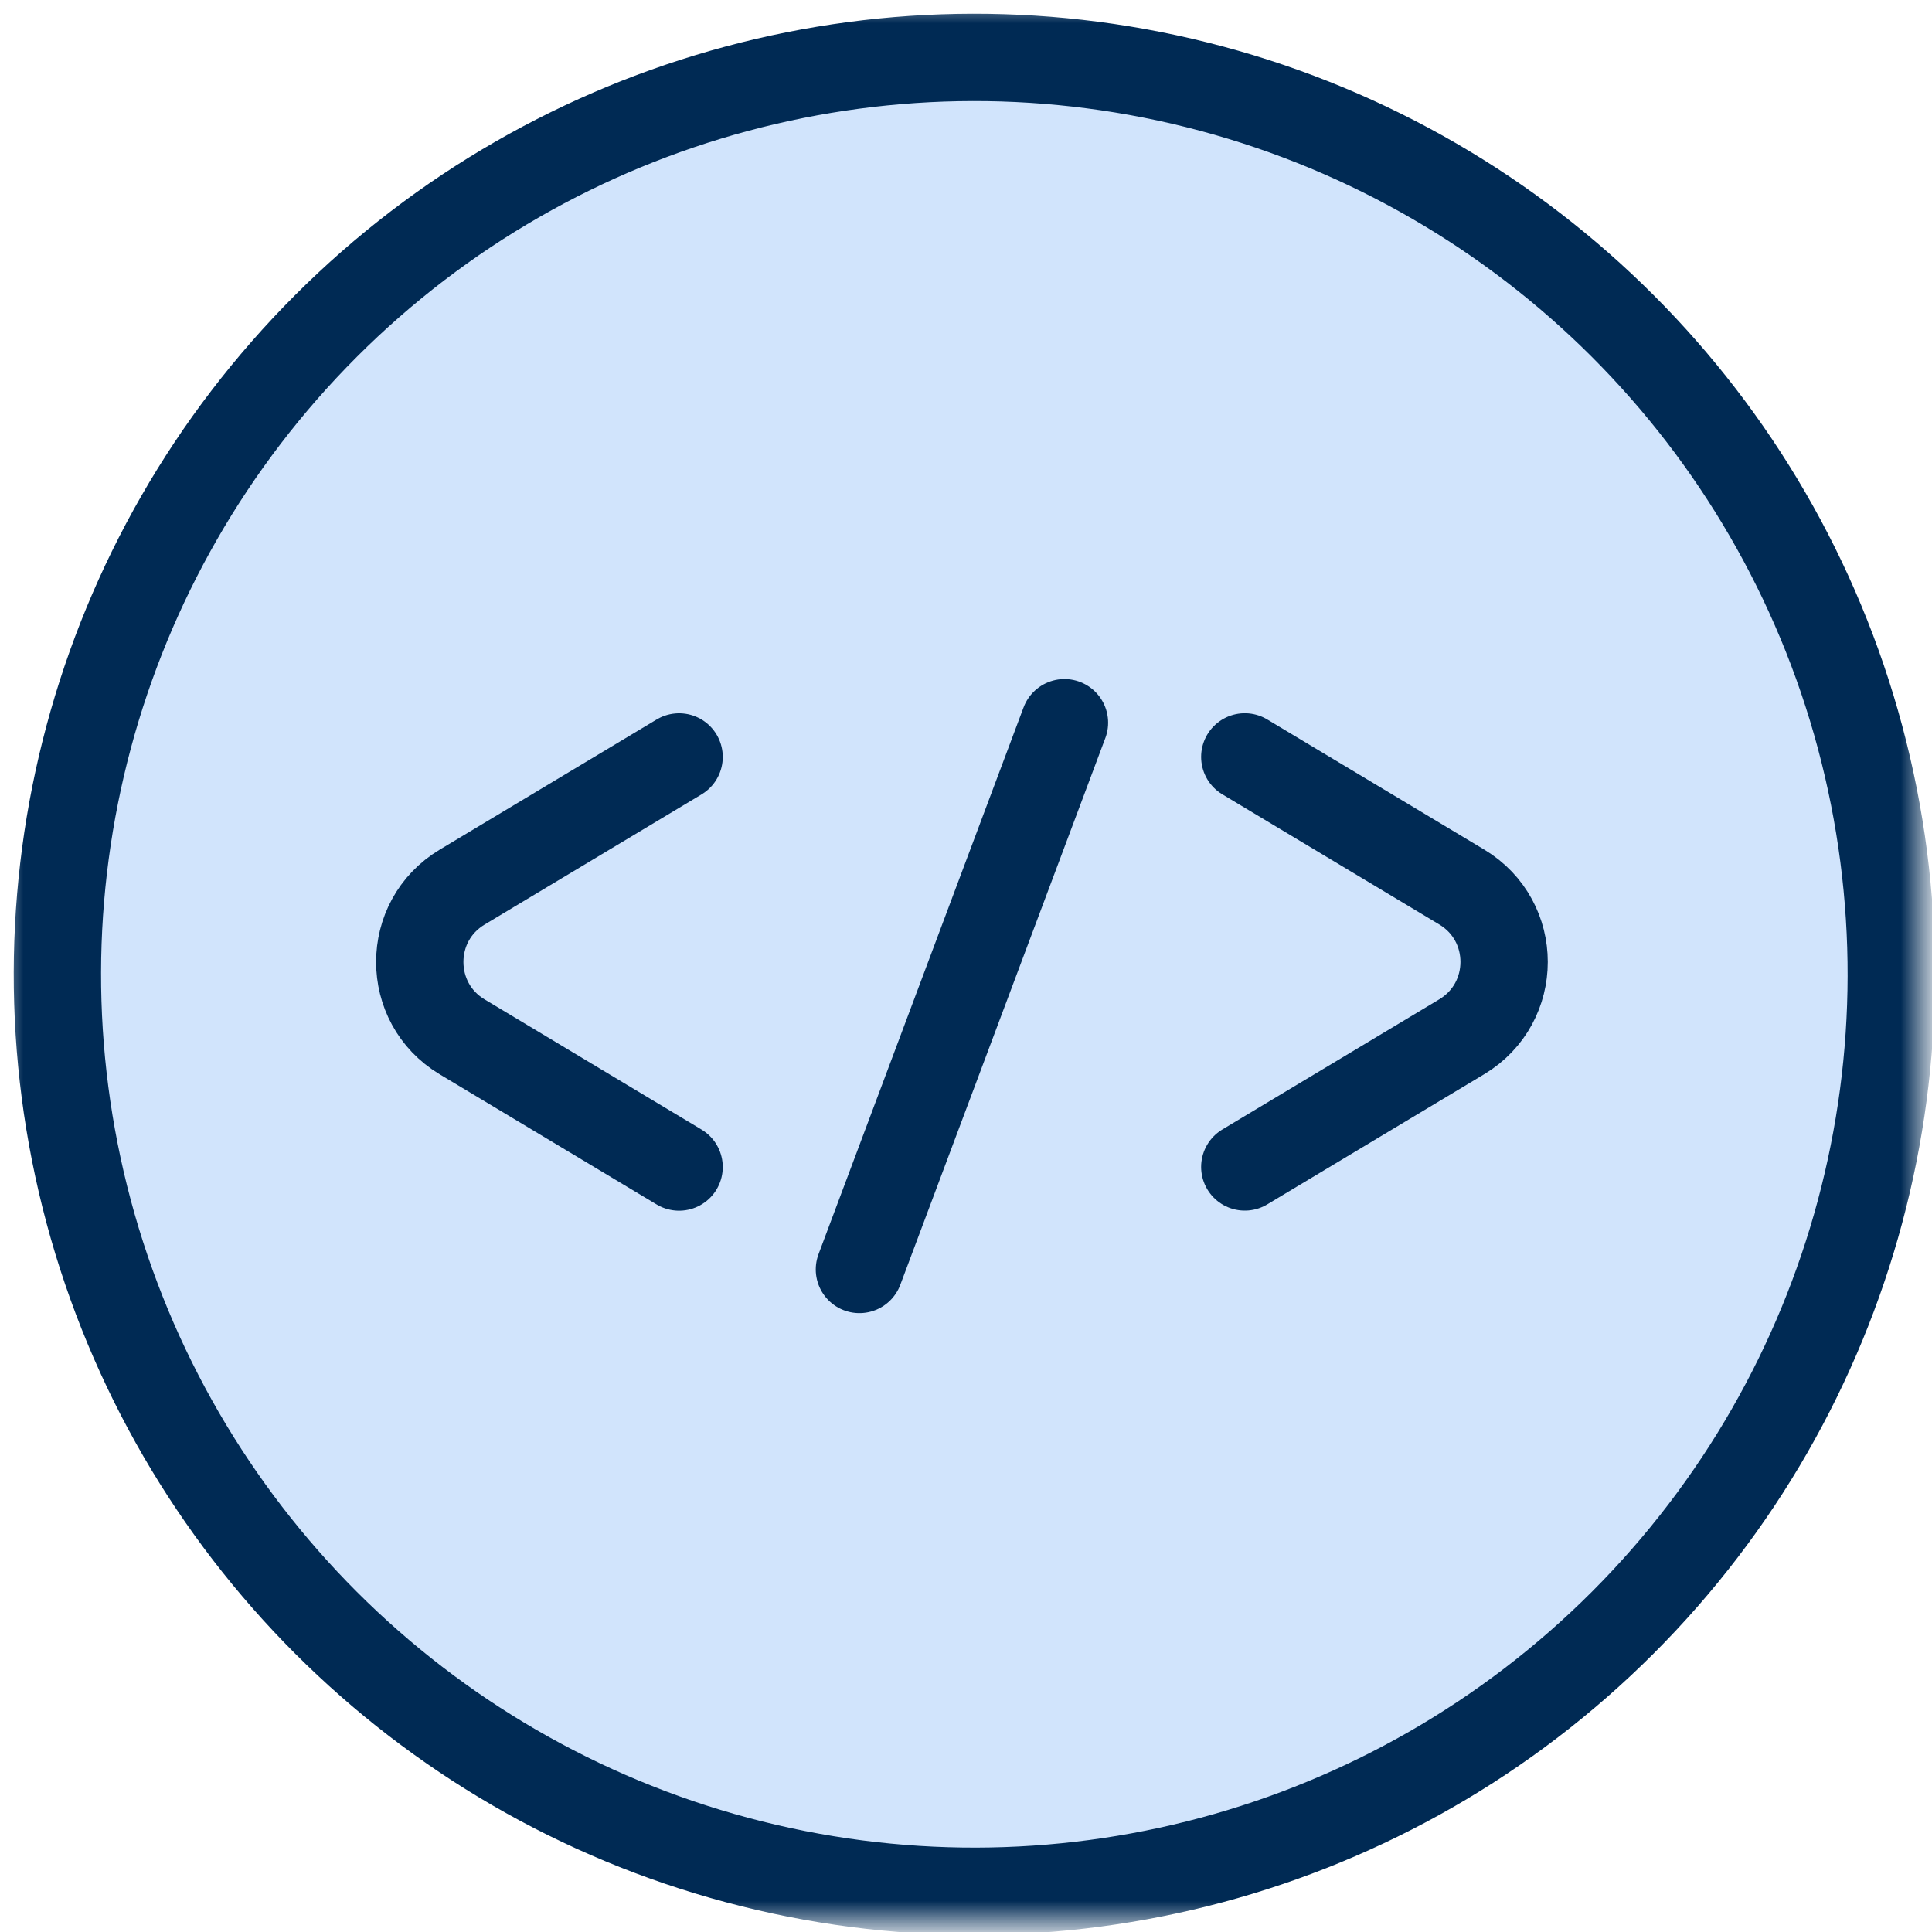 <?xml version="1.0" encoding="UTF-8" standalone="no"?>
<svg
   width="40"
   height="40"
   viewBox="0 0 40 40"
   fill="none"
   version="1.1"
   id="svg144"
   sodipodi:docname="integration.svg"
   inkscape:version="1.1 (c4e8f9e, 2021-05-24)"
   xmlns:inkscape="http://www.inkscape.org/namespaces/inkscape"
   xmlns:sodipodi="http://sodipodi.sourceforge.net/DTD/sodipodi-0.dtd"
   xmlns="http://www.w3.org/2000/svg"
   xmlns:svg="http://www.w3.org/2000/svg">
  <defs
     id="defs148" />
  <sodipodi:namedview
     id="namedview146"
     pagecolor="#ffffff"
     bordercolor="#666666"
     borderopacity="1.0"
     inkscape:pageshadow="2"
     inkscape:pageopacity="0.0"
     inkscape:pagecheckerboard="0"
     showgrid="false"
     inkscape:zoom="17.113636"
     inkscape:cx="4.5285525"
     inkscape:cy="22.701195"
     inkscape:window-width="2560"
     inkscape:window-height="1285"
     inkscape:window-x="0"
     inkscape:window-y="25"
     inkscape:window-maximized="1"
     inkscape:current-layer="svg144" />
  <mask
     id="mask0"
     maskUnits="userSpaceOnUse"
     x="0"
     y="0"
     width="44"
     height="44">
    <rect
       width="44"
       height="44"
       fill="#c4c4c4"
       id="rect131"
       x="0"
       y="0" />
  </mask>
  <g
     mask="url(#mask0)"
     id="g142"
     transform="matrix(0.904,0,0,0.904,0.028,0.028)">
    <circle
       cx="22.284"
       cy="22.284"
       r="21"
       transform="rotate(45,22.284,22.284)"
       fill="#d1e4fc"
       stroke="#002a54"
       stroke-width="2"
       id="circle134" />
    <path
       d="m 15.522,17.305 -4.968,2.981 c -1.295,0.777 -1.295,2.653 0,3.43 l 4.968,2.981"
       stroke="#002a54"
       stroke-width="2"
       stroke-linecap="round"
       id="path136" />
    <path
       d="m 28.478,26.695 4.968,-2.981 c 1.295,-0.777 1.295,-2.653 0,-3.43 L 28.478,17.304"
       stroke="#002a54"
       stroke-width="2"
       stroke-linecap="round"
       id="path138" />
    <path
       d="M 19.652,29.043 24.348,16.521"
       stroke="#002a54"
       stroke-width="2"
       stroke-linecap="round"
       id="path140" />
  </g>
</svg>
